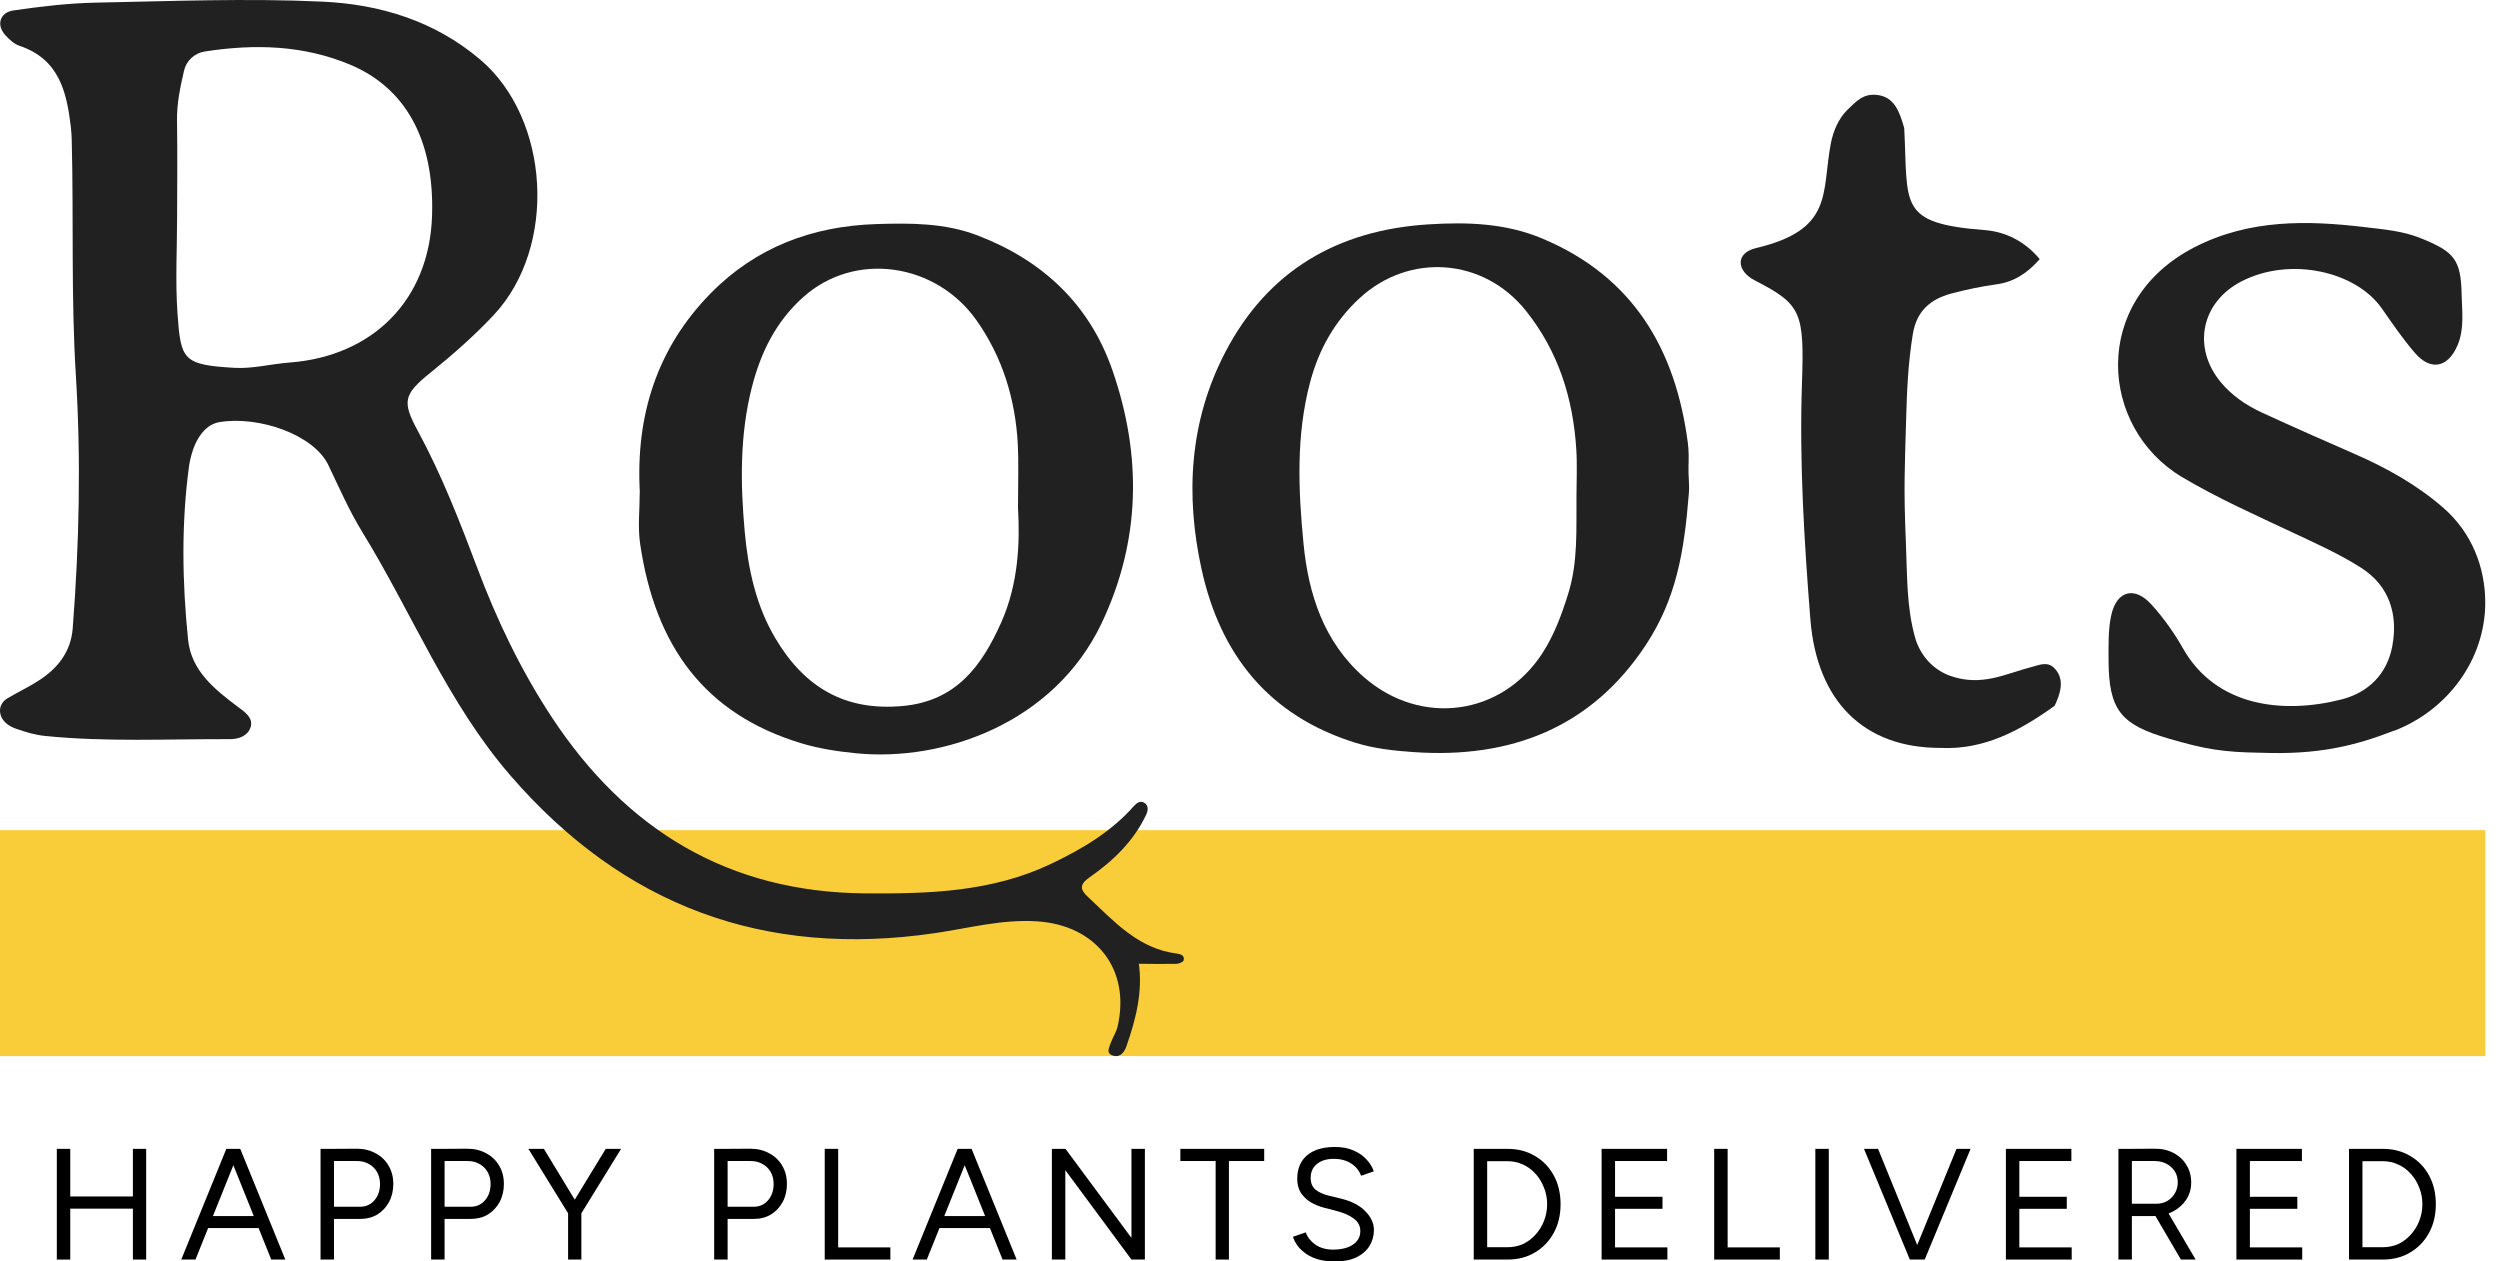 <svg xmlns="http://www.w3.org/2000/svg" fill="none" viewBox="0 0 109 55" height="55" width="109">
<g id="Group 35">
<rect fill="#F9CD3A" height="9.851" width="108.357" y="36.195" id="Rectangle 75"></rect>
<g id="logo">
<path fill="#212121" d="M49.649 41.976C49.832 43.246 49.522 44.448 49.109 45.625C49.034 45.838 48.866 46.108 48.562 46.033C48.191 45.943 48.36 45.67 48.435 45.456C48.517 45.224 48.667 45.007 48.724 44.77C49.308 42.272 47.794 40.335 45.213 40.17C43.696 40.072 42.246 40.466 40.777 40.683C33.337 41.777 27.185 39.51 22.258 33.816C19.504 30.635 17.972 26.738 15.803 23.209C15.23 22.276 14.791 21.272 14.319 20.283C13.686 18.953 11.3 18.125 9.584 18.402C9.048 18.489 8.733 18.904 8.523 19.339C8.403 19.586 8.284 20.017 8.246 20.291C7.901 22.823 7.943 25.367 8.201 27.896C8.34 29.241 9.351 30.054 10.367 30.815C10.659 31.032 11.049 31.287 10.929 31.695C10.82 32.07 10.427 32.231 10.022 32.227C7.339 32.216 4.657 32.358 1.982 32.089C1.551 32.047 1.124 31.924 0.716 31.778C0.341 31.654 0 31.392 0 30.972C0 30.755 0.135 30.556 0.326 30.444C0.832 30.148 1.375 29.897 1.855 29.56C2.6 29.039 3.098 28.334 3.17 27.398C3.454 23.726 3.537 20.062 3.308 16.376C3.095 12.97 3.215 9.546 3.128 6.133C3.125 5.93 3.11 5.724 3.087 5.522C2.907 4.005 2.578 2.573 0.839 1.993C0.618 1.918 0.416 1.73 0.251 1.554C-0.176 1.105 -0.022 0.539 0.599 0.453C1.772 0.284 2.956 0.142 4.136 0.116C7.444 0.052 10.756 -0.083 14.057 0.071C16.552 0.187 18.935 0.899 20.936 2.596C23.985 5.185 24.307 10.767 21.524 13.738C20.666 14.652 19.733 15.469 18.759 16.256C17.594 17.196 17.523 17.507 18.216 18.785C19.257 20.707 20.044 22.73 20.812 24.768C21.666 27.042 22.715 29.23 24.056 31.268C27.297 36.187 31.759 38.911 37.75 38.952C40.504 38.971 43.231 38.888 45.786 37.682C47.146 37.038 48.431 36.285 49.443 35.138C49.563 35.003 49.731 34.891 49.907 35.011C50.087 35.134 50.053 35.348 49.975 35.517C49.428 36.682 48.525 37.54 47.495 38.259C47.041 38.578 47.105 38.802 47.442 39.113C48.577 40.173 49.626 41.361 51.305 41.575C51.473 41.597 51.664 41.653 51.605 41.874C51.582 41.949 51.398 42.02 51.29 42.024C50.732 42.035 50.17 42.024 49.611 42.02C49.578 41.979 49.544 41.938 49.51 41.897L49.656 41.983L49.649 41.976ZM7.722 9.392C7.722 10.823 7.639 12.258 7.74 13.682C7.883 15.69 7.965 15.907 10.228 16.038C11.022 16.083 11.828 15.866 12.633 15.806C16.26 15.529 18.714 13.075 18.837 9.426C18.954 6.02 17.624 3.817 15.286 2.828C13.236 1.963 11.101 1.91 8.935 2.244C8.49 2.311 8.126 2.641 8.025 3.079C7.856 3.806 7.703 4.529 7.718 5.286C7.74 6.653 7.725 8.021 7.722 9.388V9.392Z" id="Vector"></path>
<path fill="#212121" d="M73.619 20.324C73.604 20.722 73.668 21.119 73.634 21.516C73.428 24.127 73.065 26.128 71.765 28.11C69.382 31.736 65.856 33.081 61.653 32.793C60.806 32.733 59.937 32.647 59.086 32.381C55.306 31.201 53.201 28.529 52.388 24.817C51.679 21.587 51.856 18.369 53.418 15.364C55.276 11.79 58.33 10.029 62.286 9.782C63.961 9.677 65.635 9.726 67.235 10.396C71.214 12.063 73.061 15.233 73.593 19.335C73.634 19.665 73.63 20.002 73.619 20.328V20.324ZM68.734 21.654C68.734 20.969 68.771 20.279 68.726 19.594C68.588 17.368 67.943 15.319 66.534 13.555C64.684 11.235 61.435 11.003 59.27 13.008C58.187 14.011 57.502 15.237 57.123 16.657C56.501 18.991 56.606 21.381 56.835 23.719C57.048 25.884 57.708 27.99 59.476 29.53C61.949 31.684 65.489 31.216 67.257 28.466C67.767 27.675 68.085 26.806 68.367 25.91C68.808 24.509 68.722 23.078 68.734 21.647V21.654Z" id="Vector_2"></path>
<path fill="#212121" d="M27.896 21.452C27.713 18.137 28.634 15.177 30.995 12.779C32.965 10.778 35.423 9.857 38.207 9.77C39.702 9.722 41.2 9.718 42.624 10.265C45.449 11.351 47.498 13.255 48.498 16.132C49.795 19.864 49.739 23.584 48.023 27.188C45.958 31.519 41.144 33.224 37.319 32.842C36.517 32.763 35.708 32.639 34.94 32.407C30.729 31.137 28.559 28.173 27.907 23.692C27.803 22.962 27.893 22.201 27.893 21.452H27.896ZM44.385 22.142C44.385 21.006 44.418 20.193 44.377 19.384C44.272 17.402 43.71 15.57 42.568 13.955C40.81 11.471 37.281 10.928 35.015 12.959C33.823 14.027 33.171 15.371 32.785 16.87C32.25 18.953 32.28 21.085 32.471 23.191C32.617 24.787 32.95 26.379 33.797 27.814C35.056 29.949 36.821 31.017 39.361 30.781C41.687 30.567 42.807 29.039 43.654 27.136C44.411 25.435 44.471 23.636 44.385 22.145V22.142Z" id="Vector_3"></path>
<path fill="#212121" d="M104.393 31.86C106.713 30.961 108.354 28.765 108.357 26.278C108.357 24.749 107.78 23.221 106.514 22.127C105.364 21.134 104.079 20.414 102.704 19.811C101.336 19.212 99.973 18.612 98.616 17.987C97.934 17.672 97.316 17.252 96.826 16.664C95.57 15.15 95.971 13.172 97.732 12.266C99.838 11.183 102.7 11.816 103.843 13.442C104.307 14.105 104.764 14.78 105.293 15.39C105.982 16.188 106.735 16.031 107.151 15.049C107.454 14.334 107.342 13.573 107.327 12.831C107.297 11.299 106.99 10.969 105.532 10.381C104.761 10.07 103.944 10.003 103.161 9.909C100.613 9.602 98.069 9.549 95.675 10.782C91.105 13.139 91.55 18.669 95.136 20.8C96.694 21.726 98.335 22.453 99.965 23.221C100.977 23.696 102.007 24.157 102.947 24.757C104.184 25.547 104.566 26.802 104.3 28.192C104.071 29.391 103.258 30.197 102.089 30.496C99.527 31.148 96.612 30.807 95.177 28.267C94.795 27.593 94.334 26.945 93.813 26.368C93.064 25.536 92.277 25.753 92.045 26.847C91.914 27.465 91.933 28.128 91.933 28.769C91.94 30.968 92.468 31.594 94.563 32.205C96.151 32.669 96.938 32.797 98.553 32.819C101.078 32.916 102.666 32.523 104.39 31.852L104.393 31.86Z" id="Vector_4"></path>
<path fill="#212121" d="M84.612 32.609C81.259 32.617 79.217 30.571 78.932 27.001C78.663 23.58 78.449 20.156 78.565 16.732C78.67 13.603 78.547 13.274 76.501 12.221C75.71 11.812 75.65 11.033 76.565 10.816C79.948 10.014 79.419 8.429 79.82 6.275C79.921 5.736 80.154 5.166 80.562 4.773C80.971 4.379 81.244 4.087 81.81 4.136C82.612 4.207 82.825 4.904 83.024 5.582C83.2 8.961 82.728 9.737 86.545 10.033C87.463 10.104 88.31 10.546 88.932 11.299C88.407 11.895 87.823 12.288 87.07 12.393C86.395 12.487 85.721 12.625 85.066 12.801C84.166 13.049 83.563 13.555 83.398 14.573C83.196 15.817 83.14 17.02 83.106 18.335C83.05 20.366 82.994 21.235 83.095 23.618C83.159 25.071 83.114 26.446 83.503 27.814C83.721 28.578 84.29 29.207 85.039 29.47C86.407 29.949 87.448 29.372 88.58 29.08C88.947 28.986 89.292 28.814 89.603 29.166C90.037 29.657 89.82 30.26 89.584 30.77C88.078 31.856 86.5 32.699 84.62 32.609H84.612Z" id="Vector_5"></path>
</g>
<g id="HAPPY PLANTS DELIVERED">
<path fill="black" d="M103.885 54.917V54.379C104.129 54.379 104.354 54.333 104.561 54.242C104.768 54.145 104.95 54.009 105.106 53.835C105.267 53.66 105.391 53.46 105.478 53.235C105.57 53.005 105.616 52.761 105.616 52.504C105.616 52.246 105.57 52.005 105.478 51.78C105.391 51.55 105.267 51.348 105.106 51.173C104.95 50.998 104.768 50.865 104.561 50.773C104.354 50.676 104.129 50.628 103.885 50.628V50.09C104.341 50.09 104.741 50.194 105.085 50.401C105.435 50.603 105.708 50.886 105.906 51.249C106.104 51.612 106.202 52.03 106.202 52.504C106.202 52.973 106.104 53.389 105.906 53.752C105.708 54.115 105.435 54.4 105.085 54.607C104.741 54.814 104.341 54.917 103.885 54.917ZM102.886 54.917V54.379H103.885V54.917H102.886ZM102.417 54.917V50.09H103.003V54.917H102.417ZM102.886 50.628V50.09H103.885V50.628H102.886Z" id="Vector_6"></path>
<path fill="black" d="M97.508 54.917V50.09H98.095V54.917H97.508ZM98.026 54.917V54.386H100.377V54.917H98.026ZM98.026 52.704V52.18H100.163V52.704H98.026ZM98.026 50.621V50.09H100.363V50.621H98.026Z" id="Vector_7"></path>
<path fill="black" d="M92.916 53.021V52.483H94.019C94.194 52.483 94.35 52.444 94.488 52.366C94.626 52.283 94.736 52.173 94.819 52.035C94.906 51.892 94.95 51.731 94.95 51.552C94.95 51.276 94.853 51.053 94.66 50.883C94.472 50.709 94.226 50.621 93.923 50.621H92.916V50.09L93.936 50.084C94.249 50.079 94.525 50.141 94.764 50.27C95.007 50.394 95.196 50.569 95.329 50.794C95.467 51.014 95.536 51.267 95.536 51.552C95.536 51.837 95.463 52.09 95.316 52.311C95.168 52.531 94.968 52.706 94.716 52.835C94.463 52.959 94.178 53.021 93.861 53.021H92.916ZM92.364 54.917V50.09H92.95V54.917H92.364ZM95.088 54.917L93.93 52.938L94.391 52.635L95.729 54.917H95.088Z" id="Vector_8"></path>
<path fill="black" d="M87.457 54.917V50.09H88.043V54.917H87.457ZM87.974 54.917V54.386H90.326V54.917H87.974ZM87.974 52.704V52.18H90.112V52.704H87.974ZM87.974 50.621V50.09H90.312V50.621H87.974Z" id="Vector_9"></path>
<path fill="black" d="M83.332 54.917L85.304 50.09H85.917L83.918 54.917H83.332ZM83.269 54.917L81.27 50.09H81.883L83.849 54.917H83.269Z" id="Vector_10"></path>
<path fill="black" d="M79.149 54.917V50.09H79.735V54.917H79.149Z" id="Vector_11"></path>
<path fill="black" d="M74.739 54.917V50.09H75.325V54.917H74.739ZM75.228 54.917V54.386H77.6V54.917H75.228Z" id="Vector_12"></path>
<path fill="black" d="M69.83 54.917V50.09H70.416V54.917H69.83ZM70.347 54.917V54.386H72.699V54.917H70.347ZM70.347 52.704V52.18H72.485V52.704H70.347ZM70.347 50.621V50.09H72.685V50.621H70.347Z" id="Vector_13"></path>
<path fill="black" d="M65.724 54.917V54.379C65.968 54.379 66.193 54.333 66.4 54.242C66.606 54.145 66.788 54.009 66.944 53.835C67.105 53.66 67.229 53.46 67.317 53.235C67.409 53.005 67.455 52.761 67.455 52.504C67.455 52.246 67.409 52.005 67.317 51.78C67.229 51.55 67.105 51.348 66.944 51.173C66.788 50.998 66.606 50.865 66.4 50.773C66.193 50.676 65.968 50.628 65.724 50.628V50.09C66.179 50.09 66.579 50.194 66.924 50.401C67.273 50.603 67.547 50.886 67.744 51.249C67.942 51.612 68.041 52.03 68.041 52.504C68.041 52.973 67.942 53.389 67.744 53.752C67.547 54.115 67.273 54.4 66.924 54.607C66.579 54.814 66.179 54.917 65.724 54.917ZM64.724 54.917V54.379H65.724V54.917H64.724ZM64.255 54.917V50.09H64.841V54.917H64.255ZM64.724 50.628V50.09H65.724V50.628H64.724Z" id="Vector_14"></path>
<path fill="black" d="M58.207 55C57.94 55 57.703 54.972 57.496 54.917C57.29 54.858 57.11 54.777 56.959 54.676C56.807 54.57 56.683 54.455 56.586 54.331C56.49 54.202 56.419 54.067 56.373 53.924L56.931 53.731C57 53.934 57.138 54.111 57.345 54.262C57.556 54.409 57.814 54.483 58.117 54.483C58.489 54.483 58.781 54.409 58.993 54.262C59.204 54.115 59.31 53.92 59.31 53.676C59.31 53.451 59.216 53.269 59.027 53.131C58.839 52.989 58.591 52.879 58.283 52.8L57.752 52.662C57.536 52.607 57.336 52.527 57.152 52.421C56.972 52.311 56.828 52.173 56.717 52.007C56.612 51.837 56.559 51.635 56.559 51.401C56.559 50.964 56.699 50.624 56.979 50.38C57.264 50.132 57.673 50.008 58.207 50.008C58.524 50.008 58.797 50.061 59.027 50.166C59.257 50.267 59.443 50.398 59.586 50.559C59.733 50.716 59.836 50.886 59.896 51.07L59.344 51.263C59.257 51.033 59.11 50.853 58.903 50.725C58.696 50.592 58.446 50.525 58.152 50.525C57.844 50.525 57.598 50.601 57.414 50.752C57.234 50.9 57.145 51.102 57.145 51.359C57.145 51.58 57.216 51.75 57.359 51.87C57.501 51.984 57.687 52.069 57.917 52.125L58.448 52.256C58.917 52.366 59.276 52.55 59.524 52.807C59.777 53.06 59.903 53.334 59.903 53.628C59.903 53.881 59.839 54.113 59.71 54.324C59.581 54.531 59.391 54.697 59.138 54.821C58.889 54.94 58.579 55 58.207 55Z" id="Vector_15"></path>
<path fill="black" d="M53.002 54.917V50.49H53.581V54.917H53.002ZM51.464 50.621V50.09H55.119V50.621H51.464Z" id="Vector_16"></path>
<path fill="black" d="M49.331 54.917L46 50.414L46.455 50.09L49.786 54.586L49.331 54.917ZM45.862 54.917V50.09H46.455L46.448 50.552V54.917H45.862ZM49.331 54.917V50.09H49.917V54.917H49.331Z" id="Vector_17"></path>
<path fill="black" d="M43.712 54.917L41.775 50.09H42.361L44.326 54.917H43.712ZM39.789 54.917L41.754 50.09H42.347L40.409 54.917H39.789ZM40.72 53.545V53.021H43.402V53.545H40.72Z" id="Vector_18"></path>
<path fill="black" d="M35.958 54.917V50.09H36.544V54.917H35.958ZM36.448 54.917V54.386H38.82V54.917H36.448Z" id="Vector_19"></path>
<path fill="black" d="M31.69 53.145V52.614H32.862C33.115 52.614 33.322 52.522 33.482 52.338C33.648 52.15 33.731 51.911 33.731 51.621C33.731 51.423 33.687 51.249 33.6 51.097C33.512 50.946 33.391 50.828 33.234 50.745C33.083 50.658 32.906 50.617 32.703 50.621H31.69V50.09L32.71 50.084C33.023 50.084 33.298 50.15 33.538 50.283C33.781 50.412 33.97 50.592 34.103 50.821C34.241 51.051 34.31 51.318 34.31 51.621C34.31 51.915 34.248 52.177 34.124 52.407C33.999 52.637 33.83 52.819 33.613 52.952C33.397 53.081 33.147 53.145 32.862 53.145H31.69ZM31.138 54.917V50.09H31.724V54.917H31.138Z" id="Vector_20"></path>
<path fill="black" d="M25.341 52.911L24.838 52.669L26.41 50.09H27.079L25.341 52.911ZM24.769 54.917V52.6H25.348V54.917H24.769ZM24.776 52.911L23.038 50.09H23.714L25.279 52.669L24.776 52.911Z" id="Vector_21"></path>
<path fill="black" d="M19.349 53.145V52.614H20.521C20.774 52.614 20.981 52.522 21.142 52.338C21.307 52.15 21.39 51.911 21.39 51.621C21.39 51.423 21.346 51.249 21.259 51.097C21.172 50.946 21.05 50.828 20.894 50.745C20.742 50.658 20.565 50.617 20.363 50.621H19.349V50.09L20.369 50.084C20.682 50.084 20.958 50.15 21.197 50.283C21.441 50.412 21.629 50.592 21.762 50.821C21.9 51.051 21.969 51.318 21.969 51.621C21.969 51.915 21.907 52.177 21.783 52.407C21.659 52.637 21.489 52.819 21.273 52.952C21.057 53.081 20.806 53.145 20.521 53.145H19.349ZM18.797 54.917V50.09H19.384V54.917H18.797Z" id="Vector_22"></path>
<path fill="black" d="M14.528 53.145V52.614H15.7C15.953 52.614 16.16 52.522 16.321 52.338C16.486 52.15 16.569 51.911 16.569 51.621C16.569 51.423 16.525 51.249 16.438 51.097C16.351 50.946 16.229 50.828 16.073 50.745C15.921 50.658 15.744 50.617 15.542 50.621H14.528V50.09L15.549 50.084C15.861 50.084 16.137 50.15 16.376 50.283C16.62 50.412 16.808 50.592 16.941 50.821C17.079 51.051 17.148 51.318 17.148 51.621C17.148 51.915 17.086 52.177 16.962 52.407C16.838 52.637 16.668 52.819 16.452 52.952C16.236 53.081 15.985 53.145 15.7 53.145H14.528ZM13.976 54.917V50.09H14.562V54.917H13.976Z" id="Vector_23"></path>
<path fill="black" d="M11.826 54.917L9.888 50.09H10.475L12.44 54.917H11.826ZM7.903 54.917L9.868 50.09H10.461L8.523 54.917H7.903ZM8.833 53.545V53.021H11.516V53.545H8.833Z" id="Vector_24"></path>
<path fill="black" d="M5.794 54.917V50.09H6.373V54.917H5.794ZM2.477 54.917V50.09H3.063V54.917H2.477ZM2.994 52.697V52.166H5.918V52.697H2.994Z" id="Vector_25"></path>
</g>
</g>
</svg>

